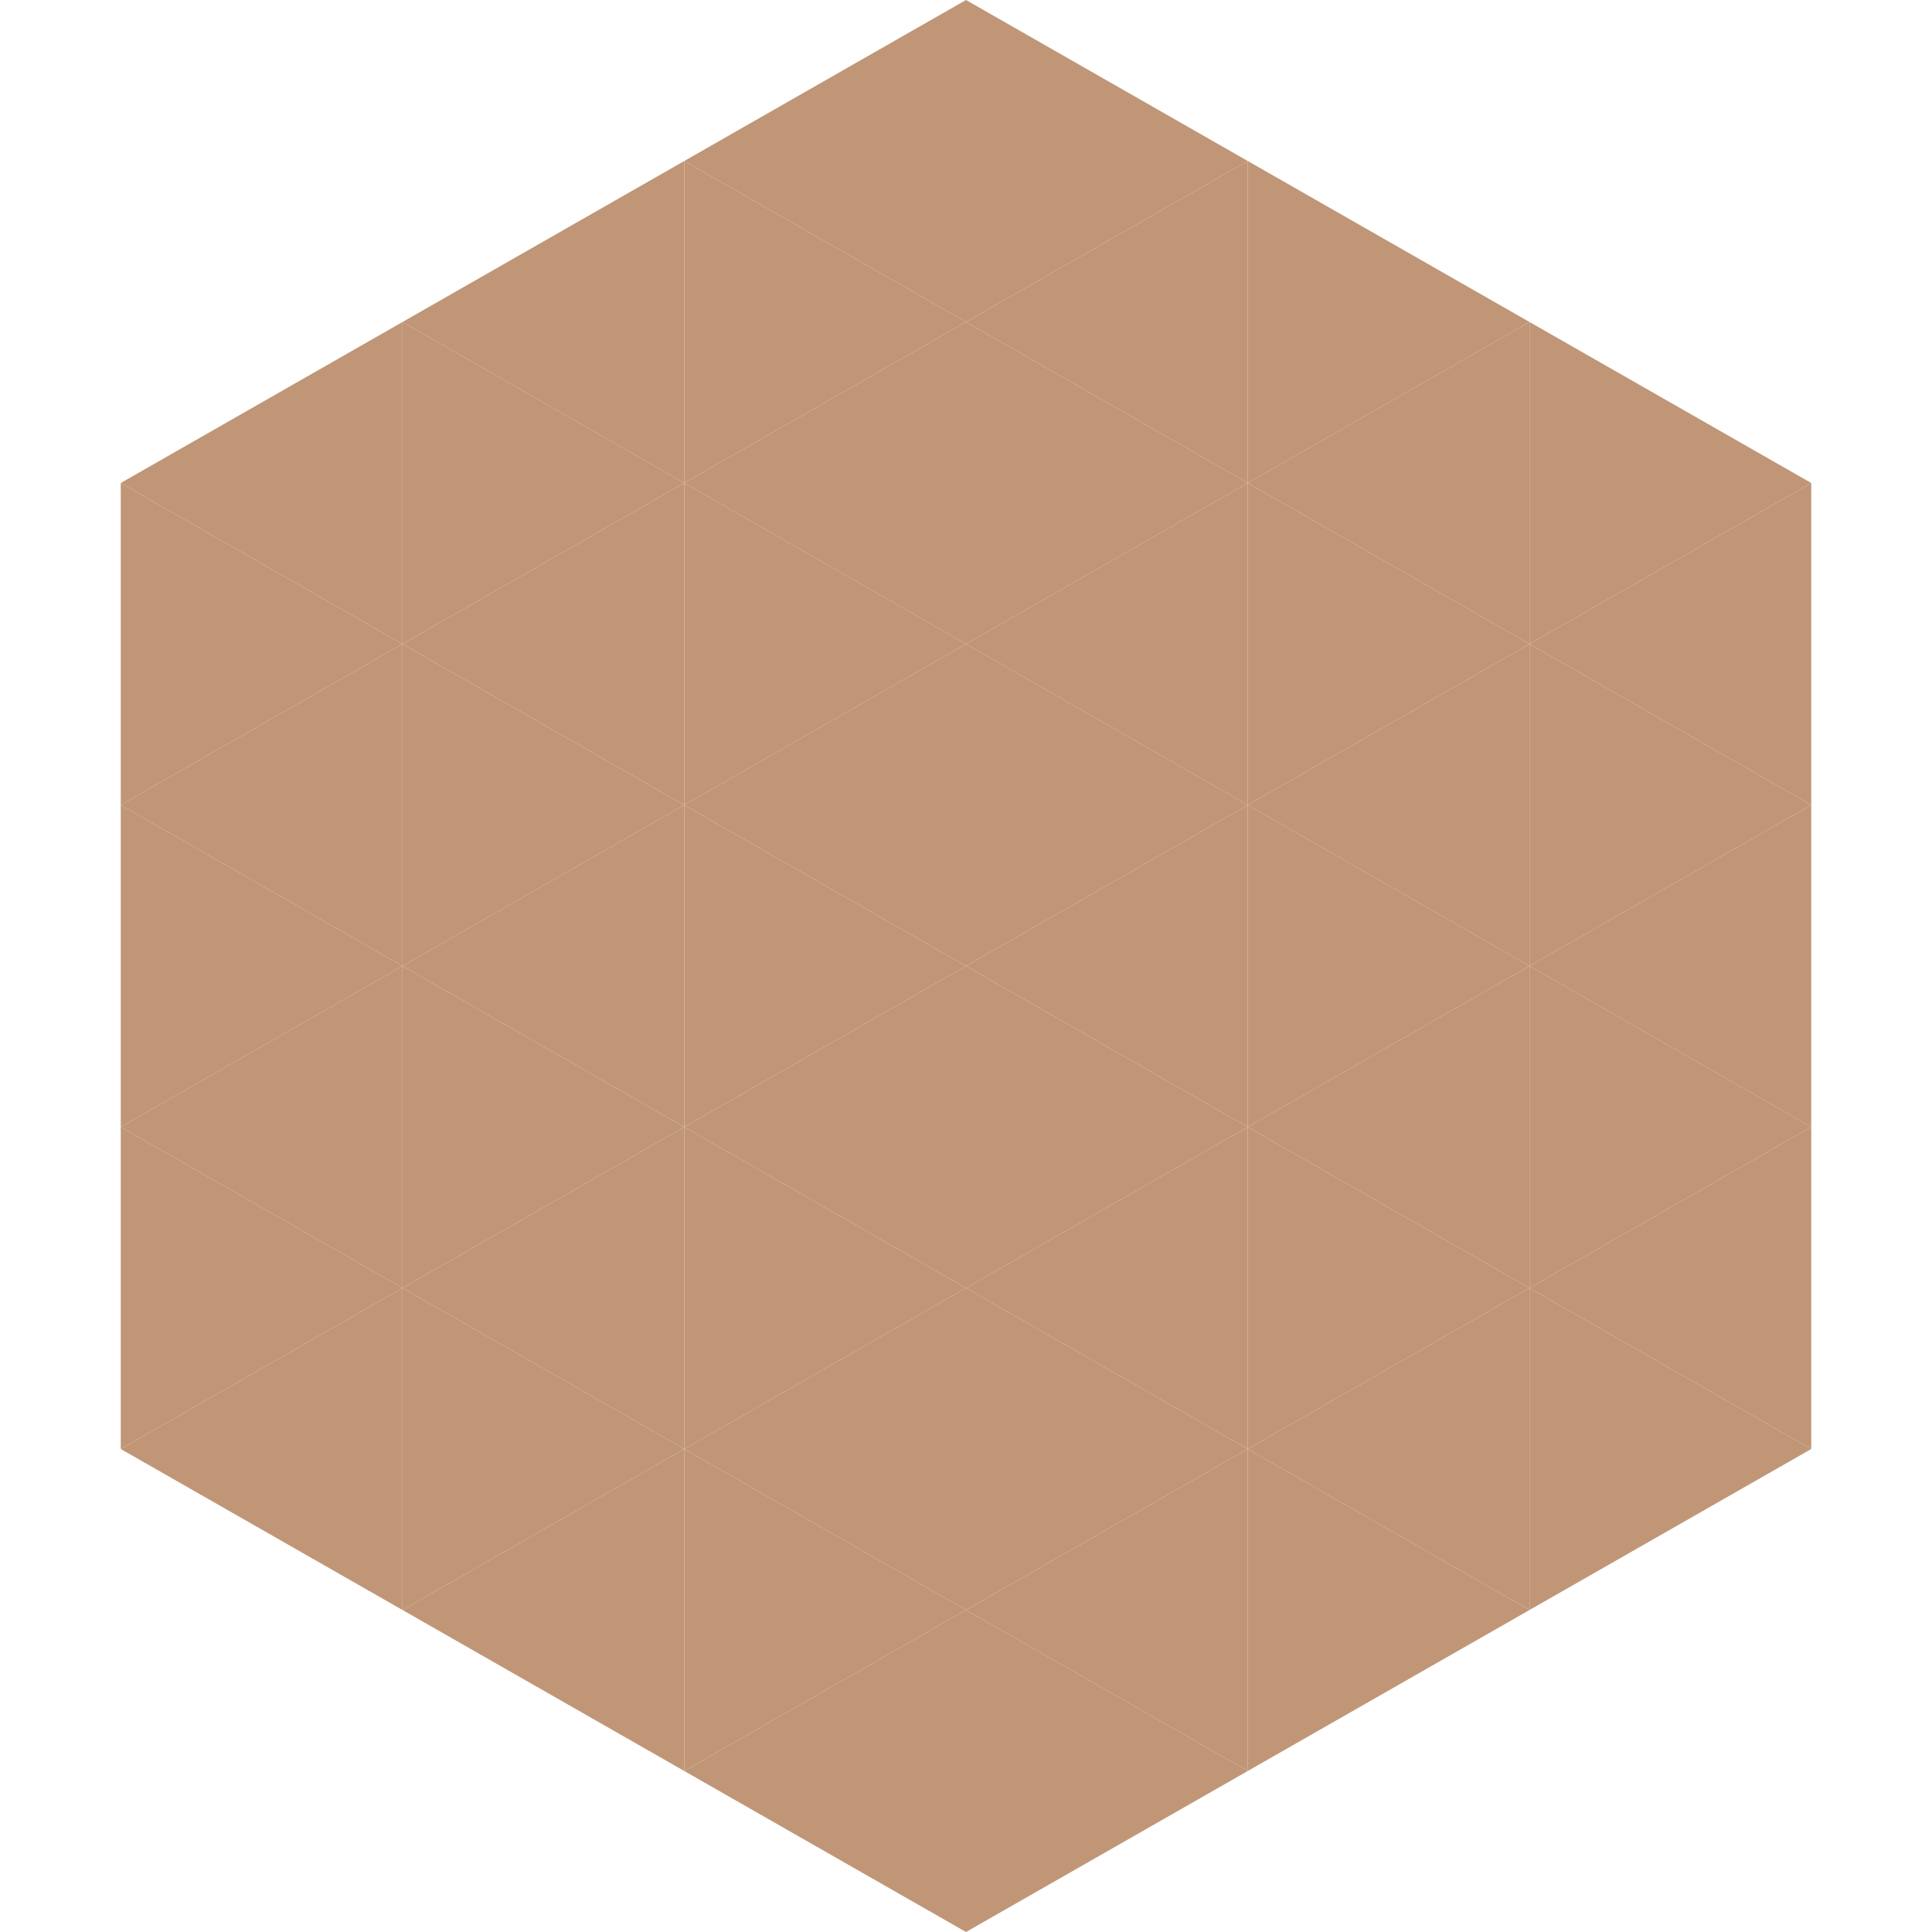 <?xml version="1.0"?>
<!-- Generated by SVGo -->
<svg width="240" height="240"
     xmlns="http://www.w3.org/2000/svg"
     xmlns:xlink="http://www.w3.org/1999/xlink">
<polygon points="50,40 15,60 50,80" style="fill:rgb(192,150,119)" />
<polygon points="190,40 225,60 190,80" style="fill:rgb(192,150,119)" />
<polygon points="15,60 50,80 15,100" style="fill:rgb(192,150,119)" />
<polygon points="225,60 190,80 225,100" style="fill:rgb(192,150,119)" />
<polygon points="50,80 15,100 50,120" style="fill:rgb(192,150,119)" />
<polygon points="190,80 225,100 190,120" style="fill:rgb(192,150,119)" />
<polygon points="15,100 50,120 15,140" style="fill:rgb(192,150,119)" />
<polygon points="225,100 190,120 225,140" style="fill:rgb(192,150,119)" />
<polygon points="50,120 15,140 50,160" style="fill:rgb(192,150,119)" />
<polygon points="190,120 225,140 190,160" style="fill:rgb(192,150,119)" />
<polygon points="15,140 50,160 15,180" style="fill:rgb(192,150,119)" />
<polygon points="225,140 190,160 225,180" style="fill:rgb(192,150,119)" />
<polygon points="50,160 15,180 50,200" style="fill:rgb(192,150,119)" />
<polygon points="190,160 225,180 190,200" style="fill:rgb(192,150,119)" />
<polygon points="15,180 50,200 15,220" style="fill:rgb(255,255,255); fill-opacity:0" />
<polygon points="225,180 190,200 225,220" style="fill:rgb(255,255,255); fill-opacity:0" />
<polygon points="50,0 85,20 50,40" style="fill:rgb(255,255,255); fill-opacity:0" />
<polygon points="190,0 155,20 190,40" style="fill:rgb(255,255,255); fill-opacity:0" />
<polygon points="85,20 50,40 85,60" style="fill:rgb(192,150,119)" />
<polygon points="155,20 190,40 155,60" style="fill:rgb(192,150,119)" />
<polygon points="50,40 85,60 50,80" style="fill:rgb(192,150,119)" />
<polygon points="190,40 155,60 190,80" style="fill:rgb(192,150,119)" />
<polygon points="85,60 50,80 85,100" style="fill:rgb(192,150,119)" />
<polygon points="155,60 190,80 155,100" style="fill:rgb(192,150,119)" />
<polygon points="50,80 85,100 50,120" style="fill:rgb(192,150,119)" />
<polygon points="190,80 155,100 190,120" style="fill:rgb(192,150,119)" />
<polygon points="85,100 50,120 85,140" style="fill:rgb(192,150,119)" />
<polygon points="155,100 190,120 155,140" style="fill:rgb(192,150,119)" />
<polygon points="50,120 85,140 50,160" style="fill:rgb(192,150,119)" />
<polygon points="190,120 155,140 190,160" style="fill:rgb(192,150,119)" />
<polygon points="85,140 50,160 85,180" style="fill:rgb(192,150,119)" />
<polygon points="155,140 190,160 155,180" style="fill:rgb(192,150,119)" />
<polygon points="50,160 85,180 50,200" style="fill:rgb(192,150,119)" />
<polygon points="190,160 155,180 190,200" style="fill:rgb(192,150,119)" />
<polygon points="85,180 50,200 85,220" style="fill:rgb(192,150,119)" />
<polygon points="155,180 190,200 155,220" style="fill:rgb(192,150,119)" />
<polygon points="120,0 85,20 120,40" style="fill:rgb(192,150,119)" />
<polygon points="120,0 155,20 120,40" style="fill:rgb(192,150,119)" />
<polygon points="85,20 120,40 85,60" style="fill:rgb(192,150,119)" />
<polygon points="155,20 120,40 155,60" style="fill:rgb(192,150,119)" />
<polygon points="120,40 85,60 120,80" style="fill:rgb(192,150,119)" />
<polygon points="120,40 155,60 120,80" style="fill:rgb(192,150,119)" />
<polygon points="85,60 120,80 85,100" style="fill:rgb(192,150,119)" />
<polygon points="155,60 120,80 155,100" style="fill:rgb(192,150,119)" />
<polygon points="120,80 85,100 120,120" style="fill:rgb(192,150,119)" />
<polygon points="120,80 155,100 120,120" style="fill:rgb(192,150,119)" />
<polygon points="85,100 120,120 85,140" style="fill:rgb(192,150,119)" />
<polygon points="155,100 120,120 155,140" style="fill:rgb(192,150,119)" />
<polygon points="120,120 85,140 120,160" style="fill:rgb(192,150,119)" />
<polygon points="120,120 155,140 120,160" style="fill:rgb(192,150,119)" />
<polygon points="85,140 120,160 85,180" style="fill:rgb(192,150,119)" />
<polygon points="155,140 120,160 155,180" style="fill:rgb(192,150,119)" />
<polygon points="120,160 85,180 120,200" style="fill:rgb(192,150,119)" />
<polygon points="120,160 155,180 120,200" style="fill:rgb(192,150,119)" />
<polygon points="85,180 120,200 85,220" style="fill:rgb(192,150,119)" />
<polygon points="155,180 120,200 155,220" style="fill:rgb(192,150,119)" />
<polygon points="120,200 85,220 120,240" style="fill:rgb(192,150,119)" />
<polygon points="120,200 155,220 120,240" style="fill:rgb(192,150,119)" />
<polygon points="85,220 120,240 85,260" style="fill:rgb(255,255,255); fill-opacity:0" />
<polygon points="155,220 120,240 155,260" style="fill:rgb(255,255,255); fill-opacity:0" />
</svg>
